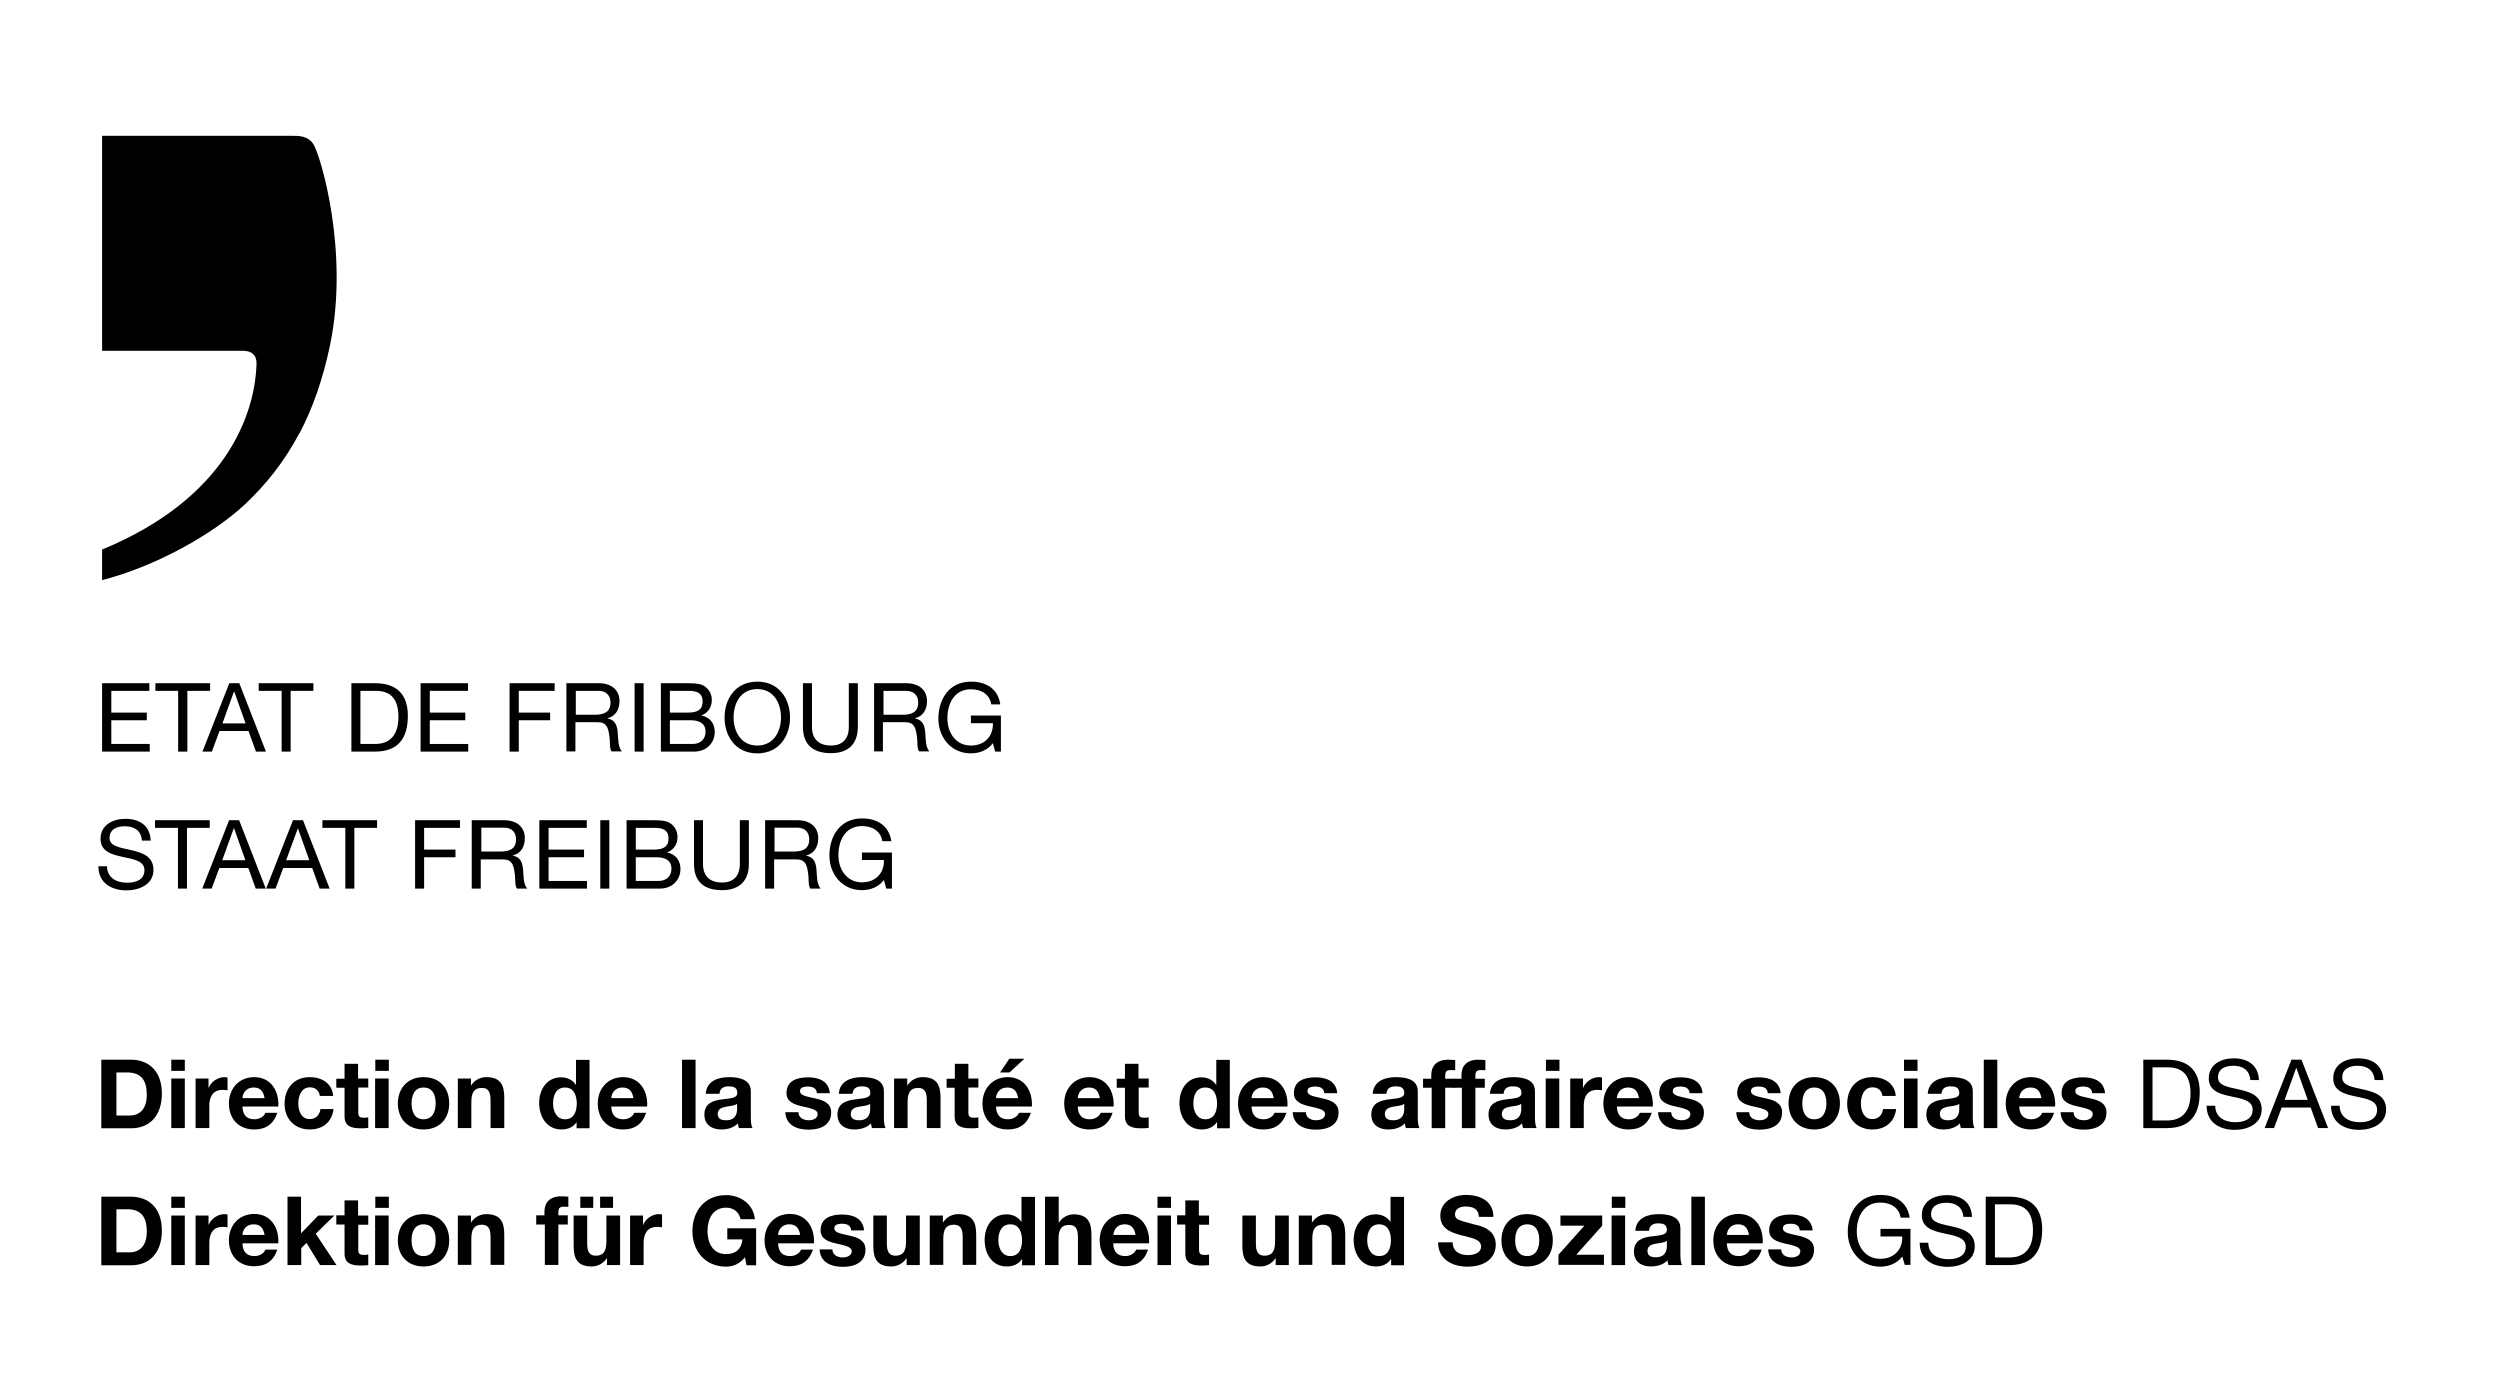 <?xml version="1.0" encoding="utf-8"?>
<!-- Generator: Adobe Illustrator 26.0.2, SVG Export Plug-In . SVG Version: 6.00 Build 0)  -->
<svg version="1.1" id="Calque_1" xmlns="http://www.w3.org/2000/svg" xmlns:xlink="http://www.w3.org/1999/xlink" x="0px" y="0px"
	 viewBox="0 0 127.56 70.87" style="enable-background:new 0 0 127.56 70.87;" xml:space="preserve">
<g>
	<path d="M5.21,28.68v0.92c2.77-0.71,5.69-2.37,7.28-3.86c1.09-1.02,2.01-2.19,2.75-3.57c0.01-0.02,0.04-0.08,0.06-0.09
		c0.66-1.27,1.18-2.74,1.54-4.47c0.99-4.78-0.48-9.63-0.83-10.22c-0.29-0.5-0.84-0.46-1.21-0.46c-0.09,0-0.18,0-0.26,0H5.21V17.9
		h7.19c0.04,0,0.17,0.01,0.21,0.02c0.24,0.04,0.42,0.21,0.46,0.43c0.02,0.07,0.02,0.14,0.02,0.21c-0.06,2.15-1.16,6.47-7.32,9.24
		l-0.56,0.24V28.68z"/>
	<g>
		<path d="M5.21,34.86h2.41v0.39H5.68v1.11h1.81v0.39H5.68v1.21h1.96v0.39H5.21V34.86z"/>
		<path d="M9.09,35.25H7.93v-0.39h2.79v0.39H9.56v3.1H9.09V35.25z"/>
		<path d="M11.7,34.86h0.51l1.36,3.49h-0.51l-0.38-1.05h-1.48l-0.39,1.05h-0.48L11.7,34.86z M11.35,36.91h1.18l-0.58-1.63h-0.01
			L11.35,36.91z"/>
		<path d="M14.36,35.25H13.2v-0.39h2.79v0.39h-1.16v3.1h-0.46V35.25z"/>
		<path d="M17.93,34.86h1.2c1.08,0,1.68,0.54,1.68,1.66c0,1.17-0.51,1.83-1.68,1.83h-1.2V34.86z M18.39,37.96h0.77
			c0.32,0,1.17-0.09,1.17-1.37c0-0.83-0.31-1.34-1.16-1.34h-0.78V37.96z"/>
		<path d="M21.47,34.86h2.41v0.39h-1.95v1.11h1.81v0.39h-1.81v1.21h1.96v0.39h-2.43V34.86z"/>
		<path d="M26.01,34.86h2.29v0.39h-1.83v1.11h1.6v0.39h-1.6v1.6h-0.47V34.86z"/>
		<path d="M28.91,34.86h1.64c0.66,0,1.06,0.36,1.06,0.91c0,0.42-0.19,0.77-0.61,0.88v0.01c0.41,0.08,0.49,0.38,0.52,0.72
			c0.03,0.34,0.01,0.72,0.21,0.96h-0.52c-0.13-0.14-0.06-0.52-0.13-0.86c-0.05-0.34-0.13-0.63-0.58-0.63h-1.14v1.49h-0.46V34.86z
			 M30.34,36.47c0.44,0,0.81-0.11,0.81-0.62c0-0.34-0.19-0.6-0.62-0.6h-1.15v1.22H30.34z"/>
		<path d="M32.38,34.86h0.46v3.49h-0.46V34.86z"/>
		<path d="M33.72,34.86h1.27c0.31,0,0.71,0,0.92,0.13c0.23,0.14,0.41,0.39,0.41,0.73c0,0.37-0.2,0.65-0.52,0.78v0.01
			c0.43,0.09,0.67,0.41,0.67,0.84c0,0.51-0.37,1-1.06,1h-1.69V34.86z M34.18,36.36h0.93c0.53,0,0.74-0.19,0.74-0.56
			c0-0.48-0.34-0.55-0.74-0.55h-0.93V36.36z M34.18,37.96h1.16c0.4,0,0.66-0.24,0.66-0.63c0-0.45-0.37-0.58-0.76-0.58h-1.06V37.96z"
			/>
		<path d="M38.64,34.78c1.11,0,1.67,0.88,1.67,1.83c0,0.95-0.56,1.83-1.67,1.83c-1.11,0-1.67-0.88-1.67-1.83
			C36.97,35.66,37.53,34.78,38.64,34.78z M38.64,38.04c0.85,0,1.21-0.73,1.21-1.44c0-0.7-0.36-1.44-1.21-1.44s-1.21,0.73-1.21,1.44
			C37.43,37.31,37.79,38.04,38.64,38.04z"/>
		<path d="M43.77,37.09c0,0.88-0.5,1.34-1.37,1.34c-0.9,0-1.43-0.42-1.43-1.34v-2.23h0.46v2.23c0,0.62,0.35,0.95,0.97,0.95
			c0.59,0,0.91-0.34,0.91-0.95v-2.23h0.46V37.09z"/>
		<path d="M44.6,34.86h1.64c0.66,0,1.06,0.36,1.06,0.91c0,0.42-0.19,0.77-0.61,0.88v0.01c0.41,0.08,0.49,0.38,0.52,0.72
			c0.03,0.34,0.01,0.72,0.21,0.96h-0.52c-0.13-0.14-0.06-0.52-0.13-0.86c-0.05-0.34-0.13-0.63-0.58-0.63h-1.14v1.49H44.6V34.86z
			 M46.04,36.47c0.44,0,0.81-0.11,0.81-0.62c0-0.34-0.19-0.6-0.62-0.6h-1.15v1.22H46.04z"/>
		<path d="M50.66,37.92c-0.27,0.37-0.71,0.52-1.12,0.52c-1.04,0-1.66-0.85-1.66-1.76c0-1.02,0.56-1.9,1.66-1.9
			c0.76,0,1.37,0.34,1.5,1.16h-0.46c-0.09-0.53-0.52-0.77-1.04-0.77c-0.85,0-1.2,0.73-1.2,1.48c0,0.73,0.42,1.39,1.2,1.39
			c0.72,0,1.15-0.5,1.12-1.14h-1.12v-0.39h1.53v1.84h-0.29L50.66,37.92z"/>
		<path d="M7.24,42.87c-0.05-0.5-0.39-0.71-0.87-0.71c-0.39,0-0.78,0.14-0.78,0.6c0,0.43,0.56,0.49,1.12,0.62
			c0.56,0.13,1.12,0.32,1.12,1.01c0,0.74-0.73,1.04-1.37,1.04c-0.78,0-1.44-0.38-1.44-1.23h0.44c0,0.59,0.49,0.84,1.02,0.84
			c0.42,0,0.89-0.13,0.89-0.64c0-0.48-0.56-0.56-1.12-0.68c-0.56-0.12-1.12-0.28-1.12-0.92c0-0.71,0.63-1.02,1.27-1.02
			c0.71,0,1.26,0.34,1.29,1.11H7.24z"/>
		<path d="M9.08,42.24H7.91v-0.39h2.79v0.39H9.54v3.1H9.08V42.24z"/>
		<path d="M11.69,41.85h0.51l1.36,3.49h-0.51l-0.38-1.05h-1.48l-0.39,1.05h-0.48L11.69,41.85z M11.34,43.89h1.18l-0.58-1.63h-0.01
			L11.34,43.89z"/>
		<path d="M14.95,41.85h0.51l1.36,3.49h-0.51l-0.38-1.05h-1.48l-0.39,1.05h-0.48L14.95,41.85z M14.6,43.89h1.18l-0.58-1.63H15.2
			L14.6,43.89z"/>
		<path d="M17.61,42.24h-1.16v-0.39h2.79v0.39h-1.16v3.1h-0.46V42.24z"/>
		<path d="M21.18,41.85h2.29v0.39h-1.83v1.11h1.6v0.39h-1.6v1.6h-0.46V41.85z"/>
		<path d="M24.08,41.85h1.64c0.66,0,1.06,0.36,1.06,0.92c0,0.42-0.19,0.77-0.61,0.88v0.01c0.41,0.08,0.49,0.38,0.52,0.72
			c0.03,0.34,0.01,0.72,0.21,0.96h-0.52c-0.13-0.14-0.06-0.52-0.13-0.86c-0.05-0.34-0.13-0.63-0.58-0.63h-1.14v1.49h-0.46V41.85z
			 M25.52,43.45c0.44,0,0.81-0.11,0.81-0.62c0-0.34-0.19-0.6-0.62-0.6h-1.15v1.22H25.52z"/>
		<path d="M27.53,41.85h2.41v0.39h-1.95v1.11h1.81v0.39h-1.81v1.21h1.96v0.39h-2.43V41.85z"/>
		<path d="M30.63,41.85h0.46v3.49h-0.46V41.85z"/>
		<path d="M31.97,41.85h1.27c0.31,0,0.71,0,0.92,0.13c0.23,0.14,0.41,0.39,0.41,0.73c0,0.37-0.2,0.65-0.52,0.78v0.01
			c0.43,0.09,0.67,0.41,0.67,0.84c0,0.51-0.37,1-1.06,1h-1.69V41.85z M32.44,43.35h0.93c0.53,0,0.74-0.19,0.74-0.56
			c0-0.48-0.34-0.55-0.74-0.55h-0.93V43.35z M32.44,44.95h1.16c0.4,0,0.66-0.24,0.66-0.63c0-0.45-0.37-0.58-0.76-0.58h-1.06V44.95z"
			/>
		<path d="M38.21,44.08c0,0.88-0.5,1.34-1.37,1.34c-0.9,0-1.43-0.42-1.43-1.34v-2.23h0.46v2.23c0,0.62,0.35,0.95,0.97,0.95
			c0.59,0,0.91-0.34,0.91-0.95v-2.23h0.46V44.08z"/>
		<path d="M39.05,41.85h1.64c0.66,0,1.06,0.36,1.06,0.92c0,0.42-0.19,0.77-0.61,0.88v0.01c0.41,0.08,0.49,0.38,0.52,0.72
			c0.03,0.34,0.01,0.72,0.21,0.96h-0.52c-0.13-0.14-0.06-0.52-0.13-0.86c-0.05-0.34-0.13-0.63-0.58-0.63h-1.14v1.49h-0.46V41.85z
			 M40.48,43.45c0.44,0,0.81-0.11,0.81-0.62c0-0.34-0.19-0.6-0.62-0.6h-1.15v1.22H40.48z"/>
		<path d="M45.1,44.9c-0.27,0.37-0.71,0.52-1.12,0.52c-1.04,0-1.66-0.85-1.66-1.76c0-1.02,0.56-1.9,1.66-1.9
			c0.76,0,1.37,0.34,1.5,1.16h-0.46c-0.09-0.53-0.52-0.77-1.04-0.77c-0.85,0-1.2,0.73-1.2,1.48c0,0.73,0.42,1.39,1.2,1.39
			c0.72,0,1.15-0.5,1.12-1.14h-1.12V43.5h1.53v1.84h-0.29L45.1,44.9z"/>
	</g>
	<g>
		<path d="M5.17,54.07h1.51c0.9,0,1.58,0.57,1.58,1.73c0,1.01-0.52,1.77-1.58,1.77H5.17V54.07z M5.94,56.92h0.68
			c0.44,0,0.87-0.27,0.87-1.05c0-0.7-0.24-1.15-1.01-1.15H5.94V56.92z"/>
		<path d="M9.43,54.64H8.74v-0.57h0.69V54.64z M8.74,55.03h0.69v2.53H8.74V55.03z"/>
		<path d="M9.98,55.03h0.66v0.47h0.01c0.13-0.32,0.47-0.54,0.81-0.54c0.05,0,0.11,0.01,0.15,0.02v0.65
			c-0.06-0.01-0.17-0.02-0.25-0.02c-0.51,0-0.68,0.37-0.68,0.81v1.14H9.98V55.03z"/>
		<path d="M12.37,56.47c0.02,0.44,0.23,0.64,0.62,0.64c0.28,0,0.5-0.17,0.55-0.33h0.61c-0.2,0.6-0.61,0.85-1.18,0.85
			c-0.8,0-1.29-0.55-1.29-1.33c0-0.76,0.52-1.34,1.29-1.34c0.86,0,1.28,0.72,1.23,1.5H12.37z M13.5,56.03
			c-0.06-0.35-0.22-0.54-0.55-0.54c-0.44,0-0.57,0.34-0.58,0.54H13.5z"/>
		<path d="M16.32,55.92c-0.04-0.28-0.23-0.44-0.51-0.44c-0.44,0-0.59,0.45-0.59,0.82c0,0.36,0.14,0.8,0.58,0.8
			c0.32,0,0.51-0.21,0.55-0.51h0.67c-0.09,0.67-0.55,1.04-1.22,1.04c-0.76,0-1.28-0.54-1.28-1.3c0-0.79,0.47-1.37,1.29-1.37
			c0.6,0,1.14,0.31,1.19,0.96H16.32z"/>
		<path d="M18.28,55.03h0.51v0.46h-0.51v1.25c0,0.23,0.06,0.29,0.29,0.29c0.07,0,0.14,0,0.22-0.02v0.54
			c-0.12,0.02-0.27,0.02-0.41,0.02c-0.43,0-0.8-0.1-0.8-0.6V55.5h-0.42v-0.46h0.42v-0.76h0.69V55.03z"/>
		<path d="M19.84,54.64h-0.69v-0.57h0.69V54.64z M19.14,55.03h0.69v2.53h-0.69V55.03z"/>
		<path d="M21.61,54.96c0.8,0,1.31,0.53,1.31,1.34c0,0.8-0.51,1.33-1.31,1.33c-0.79,0-1.31-0.53-1.31-1.33
			C20.31,55.49,20.82,54.96,21.61,54.96z M21.61,57.11c0.47,0,0.62-0.41,0.62-0.81c0-0.41-0.14-0.81-0.62-0.81
			c-0.47,0-0.61,0.41-0.61,0.81C21,56.7,21.14,57.11,21.61,57.11z"/>
		<path d="M23.37,55.03h0.66v0.35h0.01c0.18-0.28,0.48-0.42,0.77-0.42c0.74,0,0.92,0.42,0.92,1.04v1.56h-0.7v-1.43
			c0-0.42-0.12-0.62-0.44-0.62c-0.38,0-0.54,0.21-0.54,0.72v1.33h-0.69V55.03z"/>
		<path d="M29.43,57.24L29.43,57.24c-0.17,0.27-0.45,0.39-0.78,0.39c-0.76,0-1.14-0.66-1.14-1.35c0-0.68,0.38-1.31,1.12-1.31
			c0.3,0,0.59,0.13,0.75,0.38h0.01v-1.27h0.69v3.49h-0.66V57.24z M28.83,55.49c-0.45,0-0.61,0.39-0.61,0.81
			c0,0.4,0.18,0.81,0.61,0.81c0.46,0,0.6-0.4,0.6-0.82C29.42,55.88,29.28,55.49,28.83,55.49z"/>
		<path d="M31.19,56.47c0.02,0.44,0.23,0.64,0.62,0.64c0.28,0,0.5-0.17,0.55-0.33h0.61c-0.2,0.6-0.61,0.85-1.18,0.85
			c-0.8,0-1.29-0.55-1.29-1.33c0-0.76,0.52-1.34,1.29-1.34c0.86,0,1.28,0.72,1.23,1.5H31.19z M32.32,56.03
			c-0.06-0.35-0.22-0.54-0.55-0.54c-0.44,0-0.57,0.34-0.58,0.54H32.32z"/>
		<path d="M34.8,54.07h0.69v3.49H34.8V54.07z"/>
		<path d="M36.01,55.81c0.04-0.65,0.62-0.85,1.19-0.85c0.5,0,1.11,0.11,1.11,0.72V57c0,0.23,0.02,0.46,0.09,0.56h-0.7
			c-0.02-0.08-0.04-0.16-0.05-0.24c-0.22,0.23-0.54,0.31-0.85,0.31c-0.48,0-0.86-0.24-0.86-0.76c0-0.57,0.43-0.71,0.86-0.77
			c0.43-0.06,0.82-0.05,0.82-0.33c0-0.3-0.21-0.34-0.45-0.34c-0.26,0-0.44,0.11-0.46,0.38H36.01z M37.61,56.32
			c-0.12,0.1-0.36,0.11-0.58,0.15c-0.21,0.04-0.41,0.12-0.41,0.37c0,0.26,0.2,0.32,0.43,0.32c0.54,0,0.56-0.43,0.56-0.58V56.32z"/>
		<path d="M40.74,56.74c0,0.3,0.26,0.42,0.53,0.42c0.2,0,0.45-0.08,0.45-0.32c0-0.21-0.29-0.28-0.79-0.39
			c-0.4-0.09-0.8-0.23-0.8-0.67c0-0.65,0.56-0.81,1.1-0.81c0.55,0,1.06,0.19,1.11,0.81h-0.66c-0.02-0.27-0.23-0.34-0.47-0.34
			c-0.16,0-0.39,0.03-0.39,0.23c0,0.25,0.39,0.28,0.79,0.38c0.41,0.09,0.8,0.24,0.8,0.71c0,0.67-0.58,0.88-1.15,0.88
			c-0.59,0-1.16-0.22-1.19-0.89H40.74z"/>
		<path d="M42.8,55.81c0.04-0.65,0.62-0.85,1.19-0.85c0.5,0,1.11,0.11,1.11,0.72V57c0,0.23,0.02,0.46,0.09,0.56h-0.7
			c-0.02-0.08-0.04-0.16-0.05-0.24c-0.22,0.23-0.54,0.31-0.85,0.31c-0.48,0-0.86-0.24-0.86-0.76c0-0.57,0.43-0.71,0.86-0.77
			c0.43-0.06,0.82-0.05,0.82-0.33c0-0.3-0.21-0.34-0.45-0.34c-0.26,0-0.44,0.11-0.46,0.38H42.8z M44.4,56.32
			c-0.12,0.1-0.36,0.11-0.58,0.15c-0.22,0.04-0.41,0.12-0.41,0.37c0,0.26,0.2,0.32,0.43,0.32c0.54,0,0.56-0.43,0.56-0.58V56.32z"/>
		<path d="M45.63,55.03h0.66v0.35h0.01c0.18-0.28,0.48-0.42,0.77-0.42c0.74,0,0.92,0.42,0.92,1.04v1.56h-0.7v-1.43
			c0-0.42-0.12-0.62-0.44-0.62c-0.38,0-0.54,0.21-0.54,0.72v1.33h-0.69V55.03z"/>
		<path d="M49.41,55.03h0.51v0.46h-0.51v1.25c0,0.23,0.06,0.29,0.29,0.29c0.07,0,0.14,0,0.22-0.02v0.54
			c-0.12,0.02-0.27,0.02-0.41,0.02c-0.43,0-0.8-0.1-0.8-0.6V55.5H48.3v-0.46h0.42v-0.76h0.69V55.03z"/>
		<path d="M50.82,56.47c0.02,0.44,0.23,0.64,0.62,0.64c0.28,0,0.5-0.17,0.55-0.33h0.61c-0.2,0.6-0.61,0.85-1.18,0.85
			c-0.8,0-1.29-0.55-1.29-1.33c0-0.76,0.52-1.34,1.29-1.34c0.86,0,1.28,0.72,1.23,1.5H50.82z M51.95,56.03
			c-0.06-0.35-0.22-0.54-0.55-0.54c-0.44,0-0.57,0.34-0.58,0.54H51.95z M51.51,54.72h-0.48l0.47-0.7h0.77L51.51,54.72z"/>
		<path d="M54.99,56.47c0.02,0.44,0.23,0.64,0.62,0.64c0.28,0,0.5-0.17,0.55-0.33h0.61c-0.2,0.6-0.61,0.85-1.18,0.85
			c-0.8,0-1.29-0.55-1.29-1.33c0-0.76,0.52-1.34,1.29-1.34c0.86,0,1.28,0.72,1.23,1.5H54.99z M56.12,56.03
			c-0.06-0.35-0.22-0.54-0.55-0.54c-0.44,0-0.57,0.34-0.58,0.54H56.12z"/>
		<path d="M58.1,55.03h0.51v0.46H58.1v1.25c0,0.23,0.06,0.29,0.29,0.29c0.07,0,0.14,0,0.22-0.02v0.54
			c-0.12,0.02-0.27,0.02-0.41,0.02c-0.43,0-0.8-0.1-0.8-0.6V55.5h-0.42v-0.46h0.42v-0.76h0.69V55.03z"/>
		<path d="M62.1,57.24L62.1,57.24c-0.17,0.27-0.46,0.39-0.78,0.39c-0.76,0-1.14-0.66-1.14-1.35c0-0.68,0.38-1.31,1.12-1.31
			c0.3,0,0.59,0.13,0.75,0.38h0.01v-1.27h0.69v3.49H62.1V57.24z M61.5,55.49c-0.46,0-0.61,0.39-0.61,0.81c0,0.4,0.18,0.81,0.61,0.81
			c0.46,0,0.6-0.4,0.6-0.82C62.09,55.88,61.95,55.49,61.5,55.49z"/>
		<path d="M63.86,56.47c0.02,0.44,0.23,0.64,0.62,0.64c0.28,0,0.5-0.17,0.55-0.33h0.61c-0.2,0.6-0.61,0.85-1.18,0.85
			c-0.8,0-1.29-0.55-1.29-1.33c0-0.76,0.52-1.34,1.29-1.34c0.86,0,1.28,0.72,1.23,1.5H63.86z M64.99,56.03
			c-0.06-0.35-0.22-0.54-0.55-0.54c-0.44,0-0.57,0.34-0.58,0.54H64.99z"/>
		<path d="M66.63,56.74c0,0.3,0.26,0.42,0.53,0.42c0.2,0,0.45-0.08,0.45-0.32c0-0.21-0.29-0.28-0.79-0.39
			c-0.4-0.09-0.8-0.23-0.8-0.67c0-0.65,0.56-0.81,1.1-0.81c0.55,0,1.06,0.19,1.11,0.81h-0.66c-0.02-0.27-0.22-0.34-0.47-0.34
			c-0.16,0-0.39,0.03-0.39,0.23c0,0.25,0.39,0.28,0.79,0.38c0.41,0.09,0.8,0.24,0.8,0.71c0,0.67-0.58,0.88-1.15,0.88
			c-0.59,0-1.16-0.22-1.19-0.89H66.63z"/>
		<path d="M70.04,55.81c0.04-0.65,0.62-0.85,1.19-0.85c0.5,0,1.11,0.11,1.11,0.72V57c0,0.23,0.02,0.46,0.09,0.56h-0.7
			c-0.02-0.08-0.04-0.16-0.05-0.24c-0.22,0.23-0.54,0.31-0.85,0.31c-0.48,0-0.86-0.24-0.86-0.76c0-0.57,0.43-0.71,0.86-0.77
			c0.43-0.06,0.82-0.05,0.82-0.33c0-0.3-0.21-0.34-0.45-0.34c-0.26,0-0.44,0.11-0.46,0.38H70.04z M71.65,56.32
			c-0.12,0.1-0.36,0.11-0.58,0.15c-0.21,0.04-0.41,0.12-0.41,0.37c0,0.26,0.2,0.32,0.43,0.32c0.54,0,0.56-0.43,0.56-0.58V56.32z"/>
		<path d="M73.03,55.5h-0.42v-0.46h0.42v-0.2c0-0.45,0.28-0.77,0.85-0.77c0.12,0,0.25,0.01,0.37,0.02v0.52
			c-0.08-0.01-0.17-0.01-0.25-0.01c-0.19,0-0.26,0.08-0.26,0.29v0.15h0.48v0.46h-0.48v2.06h-0.69V55.5z"/>
		<path d="M74.57,55.5h-0.42v-0.46h0.42v-0.2c0-0.45,0.28-0.77,0.85-0.77c0.12,0,0.25,0.01,0.37,0.02v0.52
			c-0.08-0.01-0.17-0.01-0.25-0.01c-0.19,0-0.26,0.08-0.26,0.29v0.15h0.48v0.46h-0.48v2.06h-0.69V55.5z"/>
		<path d="M76.02,55.81c0.04-0.65,0.62-0.85,1.19-0.85c0.5,0,1.11,0.11,1.11,0.72V57c0,0.23,0.02,0.46,0.09,0.56h-0.7
			c-0.02-0.08-0.04-0.16-0.05-0.24c-0.22,0.23-0.54,0.31-0.85,0.31c-0.48,0-0.86-0.24-0.86-0.76c0-0.57,0.43-0.71,0.86-0.77
			c0.43-0.06,0.82-0.05,0.82-0.33c0-0.3-0.21-0.34-0.45-0.34c-0.26,0-0.44,0.11-0.46,0.38H76.02z M77.62,56.32
			c-0.12,0.1-0.36,0.11-0.58,0.15c-0.22,0.04-0.41,0.12-0.41,0.37c0,0.26,0.2,0.32,0.43,0.32c0.54,0,0.56-0.43,0.56-0.58V56.32z"/>
		<path d="M79.57,54.64h-0.69v-0.57h0.69V54.64z M78.87,55.03h0.69v2.53h-0.69V55.03z"/>
		<path d="M80.11,55.03h0.66v0.47h0.01c0.13-0.32,0.47-0.54,0.81-0.54c0.05,0,0.11,0.01,0.15,0.02v0.65
			c-0.06-0.01-0.17-0.02-0.25-0.02c-0.51,0-0.68,0.37-0.68,0.81v1.14h-0.69V55.03z"/>
		<path d="M82.5,56.47c0.02,0.44,0.23,0.64,0.62,0.64c0.28,0,0.5-0.17,0.55-0.33h0.61c-0.2,0.6-0.61,0.85-1.18,0.85
			c-0.8,0-1.29-0.55-1.29-1.33c0-0.76,0.52-1.34,1.29-1.34c0.86,0,1.28,0.72,1.23,1.5H82.5z M83.63,56.03
			c-0.06-0.35-0.22-0.54-0.55-0.54c-0.44,0-0.57,0.34-0.58,0.54H83.63z"/>
		<path d="M85.27,56.74c0,0.3,0.26,0.42,0.53,0.42c0.2,0,0.45-0.08,0.45-0.32c0-0.21-0.29-0.28-0.79-0.39
			c-0.4-0.09-0.8-0.23-0.8-0.67c0-0.65,0.56-0.81,1.1-0.81c0.55,0,1.06,0.19,1.11,0.81h-0.66c-0.02-0.27-0.23-0.34-0.47-0.34
			c-0.16,0-0.39,0.03-0.39,0.23c0,0.25,0.39,0.28,0.79,0.38c0.41,0.09,0.8,0.24,0.8,0.71c0,0.67-0.58,0.88-1.15,0.88
			c-0.59,0-1.16-0.22-1.19-0.89H85.27z"/>
		<path d="M89.25,56.74c0,0.3,0.26,0.42,0.53,0.42c0.2,0,0.45-0.08,0.45-0.32c0-0.21-0.29-0.28-0.79-0.39
			c-0.4-0.09-0.8-0.23-0.8-0.67c0-0.65,0.56-0.81,1.1-0.81c0.55,0,1.06,0.19,1.12,0.81h-0.66c-0.02-0.27-0.22-0.34-0.47-0.34
			c-0.16,0-0.39,0.03-0.39,0.23c0,0.25,0.39,0.28,0.79,0.38c0.41,0.09,0.8,0.24,0.8,0.71c0,0.67-0.58,0.88-1.15,0.88
			c-0.59,0-1.16-0.22-1.19-0.89H89.25z"/>
		<path d="M92.57,54.96c0.8,0,1.31,0.53,1.31,1.34c0,0.8-0.51,1.33-1.31,1.33c-0.79,0-1.31-0.53-1.31-1.33
			C91.26,55.49,91.77,54.96,92.57,54.96z M92.57,57.11c0.47,0,0.62-0.41,0.62-0.81c0-0.41-0.14-0.81-0.62-0.81
			c-0.47,0-0.61,0.41-0.61,0.81C91.96,56.7,92.1,57.11,92.57,57.11z"/>
		<path d="M96.05,55.92c-0.04-0.28-0.22-0.44-0.51-0.44c-0.44,0-0.59,0.45-0.59,0.82c0,0.36,0.14,0.8,0.58,0.8
			c0.32,0,0.51-0.21,0.55-0.51h0.67c-0.09,0.67-0.55,1.04-1.22,1.04c-0.76,0-1.28-0.54-1.28-1.3c0-0.79,0.47-1.37,1.29-1.37
			c0.6,0,1.14,0.31,1.19,0.96H96.05z"/>
		<path d="M97.84,54.64h-0.69v-0.57h0.69V54.64z M97.15,55.03h0.69v2.53h-0.69V55.03z"/>
		<path d="M98.36,55.81c0.04-0.65,0.62-0.85,1.19-0.85c0.5,0,1.11,0.11,1.11,0.72V57c0,0.23,0.02,0.46,0.09,0.56h-0.7
			c-0.02-0.08-0.04-0.16-0.05-0.24c-0.22,0.23-0.54,0.31-0.85,0.31c-0.48,0-0.86-0.24-0.86-0.76c0-0.57,0.43-0.71,0.86-0.77
			c0.43-0.06,0.82-0.05,0.82-0.33c0-0.3-0.21-0.34-0.45-0.34c-0.26,0-0.44,0.11-0.46,0.38H98.36z M99.97,56.32
			c-0.12,0.1-0.36,0.11-0.58,0.15c-0.22,0.04-0.41,0.12-0.41,0.37c0,0.26,0.2,0.32,0.43,0.32c0.54,0,0.56-0.43,0.56-0.58V56.32z"/>
		<path d="M101.22,54.07h0.69v3.49h-0.69V54.07z"/>
		<path d="M103.03,56.47c0.02,0.44,0.24,0.64,0.62,0.64c0.28,0,0.5-0.17,0.55-0.33h0.61c-0.2,0.6-0.61,0.85-1.18,0.85
			c-0.8,0-1.29-0.55-1.29-1.33c0-0.76,0.52-1.34,1.29-1.34c0.86,0,1.28,0.72,1.23,1.5H103.03z M104.16,56.03
			c-0.06-0.35-0.21-0.54-0.55-0.54c-0.44,0-0.57,0.34-0.58,0.54H104.16z"/>
		<path d="M105.8,56.74c0,0.3,0.26,0.42,0.53,0.42c0.2,0,0.45-0.08,0.45-0.32c0-0.21-0.29-0.28-0.79-0.39
			c-0.4-0.09-0.8-0.23-0.8-0.67c0-0.65,0.56-0.81,1.1-0.81c0.55,0,1.06,0.19,1.12,0.81h-0.66c-0.02-0.27-0.22-0.34-0.47-0.34
			c-0.16,0-0.39,0.03-0.39,0.23c0,0.25,0.39,0.28,0.79,0.38c0.41,0.09,0.8,0.24,0.8,0.71c0,0.67-0.58,0.88-1.15,0.88
			c-0.59,0-1.16-0.22-1.19-0.89H105.8z"/>
		<path d="M109.36,54.07h1.2c1.08,0,1.68,0.54,1.68,1.66c0,1.17-0.51,1.83-1.68,1.83h-1.2V54.07z M109.83,57.17h0.77
			c0.32,0,1.17-0.09,1.17-1.37c0-0.83-0.31-1.34-1.16-1.34h-0.78V57.17z"/>
		<path d="M114.82,55.09c-0.05-0.5-0.39-0.71-0.87-0.71c-0.39,0-0.78,0.14-0.78,0.6c0,0.43,0.56,0.49,1.12,0.62
			c0.56,0.13,1.11,0.32,1.11,1.01c0,0.74-0.73,1.04-1.37,1.04c-0.78,0-1.44-0.38-1.44-1.23h0.44c0,0.59,0.49,0.84,1.02,0.84
			c0.42,0,0.89-0.13,0.89-0.64c0-0.48-0.56-0.56-1.12-0.68c-0.56-0.12-1.12-0.28-1.12-0.92c0-0.71,0.63-1.02,1.27-1.02
			c0.71,0,1.26,0.34,1.29,1.11H114.82z"/>
		<path d="M116.92,54.07h0.51l1.36,3.49h-0.51l-0.38-1.05h-1.48l-0.39,1.05h-0.48L116.92,54.07z M116.57,56.12h1.18l-0.58-1.63
			h-0.01L116.57,56.12z"/>
		<path d="M121.16,55.09c-0.05-0.5-0.39-0.71-0.87-0.71c-0.39,0-0.78,0.14-0.78,0.6c0,0.43,0.56,0.49,1.12,0.62
			c0.56,0.13,1.12,0.32,1.12,1.01c0,0.74-0.73,1.04-1.37,1.04c-0.78,0-1.44-0.38-1.44-1.23h0.44c0,0.59,0.49,0.84,1.02,0.84
			c0.42,0,0.89-0.13,0.89-0.64c0-0.48-0.56-0.56-1.12-0.68c-0.56-0.12-1.12-0.28-1.12-0.92c0-0.71,0.63-1.02,1.27-1.02
			c0.71,0,1.26,0.34,1.29,1.11H121.16z"/>
		<path d="M5.17,61.06h1.51c0.9,0,1.58,0.57,1.58,1.73c0,1.01-0.52,1.77-1.58,1.77H5.17V61.06z M5.94,63.9h0.68
			c0.44,0,0.87-0.27,0.87-1.05c0-0.7-0.24-1.15-1.01-1.15H5.94V63.9z"/>
		<path d="M9.43,61.63H8.74v-0.57h0.69V61.63z M8.74,62.02h0.69v2.53H8.74V62.02z"/>
		<path d="M9.98,62.02h0.66v0.47h0.01c0.13-0.32,0.47-0.54,0.81-0.54c0.05,0,0.11,0.01,0.15,0.02v0.65
			c-0.06-0.01-0.17-0.02-0.25-0.02c-0.51,0-0.68,0.37-0.68,0.81v1.14H9.98V62.02z"/>
		<path d="M12.37,63.45c0.02,0.44,0.23,0.64,0.62,0.64c0.28,0,0.5-0.17,0.55-0.33h0.61c-0.2,0.6-0.61,0.85-1.18,0.85
			c-0.8,0-1.29-0.55-1.29-1.33c0-0.76,0.52-1.34,1.29-1.34c0.86,0,1.28,0.72,1.23,1.5H12.37z M13.5,63.01
			c-0.06-0.35-0.22-0.54-0.55-0.54c-0.44,0-0.57,0.34-0.58,0.54H13.5z"/>
		<path d="M14.66,61.06h0.7v1.87l0.88-0.91h0.82l-0.95,0.93l1.06,1.6h-0.84l-0.69-1.13l-0.27,0.26v0.87h-0.7V61.06z"/>
		<path d="M18.28,62.02h0.51v0.47h-0.51v1.25c0,0.23,0.06,0.29,0.29,0.29c0.07,0,0.14,0,0.22-0.02v0.54
			c-0.12,0.02-0.27,0.02-0.41,0.02c-0.43,0-0.8-0.1-0.8-0.6v-1.49h-0.42v-0.47h0.42v-0.76h0.69V62.02z"/>
		<path d="M19.84,61.63h-0.69v-0.57h0.69V61.63z M19.14,62.02h0.69v2.53h-0.69V62.02z"/>
		<path d="M21.61,61.95c0.8,0,1.31,0.53,1.31,1.34c0,0.8-0.51,1.33-1.31,1.33c-0.79,0-1.31-0.53-1.31-1.33
			C20.31,62.48,20.82,61.95,21.61,61.95z M21.61,64.09c0.47,0,0.62-0.41,0.62-0.81c0-0.41-0.14-0.81-0.62-0.81
			c-0.47,0-0.61,0.41-0.61,0.81C21,63.69,21.14,64.09,21.61,64.09z"/>
		<path d="M23.37,62.02h0.66v0.35h0.01c0.18-0.28,0.48-0.42,0.77-0.42c0.74,0,0.92,0.42,0.92,1.04v1.55h-0.7v-1.43
			c0-0.42-0.12-0.62-0.44-0.62c-0.38,0-0.54,0.21-0.54,0.72v1.33h-0.69V62.02z"/>
		<path d="M27.78,62.48h-0.42v-0.47h0.42v-0.2c0-0.45,0.28-0.77,0.85-0.77c0.12,0,0.25,0.01,0.37,0.02v0.52
			c-0.08-0.01-0.17-0.01-0.25-0.01c-0.19,0-0.26,0.08-0.26,0.29v0.15h0.48v0.47h-0.48v2.06h-0.69V62.48z"/>
		<path d="M31.63,64.55h-0.66V64.2h-0.01c-0.18,0.28-0.48,0.42-0.77,0.42c-0.74,0-0.92-0.42-0.92-1.04v-1.56h0.69v1.43
			c0,0.42,0.12,0.62,0.44,0.62c0.38,0,0.54-0.21,0.54-0.72v-1.33h0.7V64.55z M29.61,61.06h0.66v0.57h-0.66V61.06z M30.62,61.06h0.66
			v0.57h-0.66V61.06z"/>
		<path d="M32.15,62.02h0.66v0.47h0.01c0.13-0.32,0.47-0.54,0.81-0.54c0.05,0,0.11,0.01,0.15,0.02v0.65
			c-0.06-0.01-0.17-0.02-0.25-0.02c-0.51,0-0.69,0.37-0.69,0.81v1.14h-0.69V62.02z"/>
		<path d="M38.01,64.15c-0.27,0.35-0.62,0.48-0.96,0.48c-1.08,0-1.72-0.81-1.72-1.81c0-1.04,0.64-1.84,1.72-1.84
			c0.71,0,1.39,0.44,1.47,1.23h-0.73c-0.09-0.39-0.38-0.59-0.74-0.59c-0.69,0-0.95,0.59-0.95,1.2c0,0.58,0.26,1.17,0.95,1.17
			c0.5,0,0.79-0.27,0.83-0.75h-0.77v-0.57h1.47v1.89h-0.49L38.01,64.15z"/>
		<path d="M39.7,63.45c0.02,0.44,0.23,0.64,0.62,0.64c0.28,0,0.5-0.17,0.55-0.33h0.61c-0.2,0.6-0.61,0.85-1.18,0.85
			c-0.8,0-1.29-0.55-1.29-1.33c0-0.76,0.52-1.34,1.29-1.34c0.86,0,1.28,0.72,1.23,1.5H39.7z M40.83,63.01
			c-0.06-0.35-0.22-0.54-0.55-0.54c-0.44,0-0.57,0.34-0.58,0.54H40.83z"/>
		<path d="M42.47,63.73c0,0.3,0.26,0.43,0.53,0.43c0.2,0,0.46-0.08,0.46-0.32c0-0.21-0.29-0.28-0.79-0.39
			c-0.4-0.09-0.8-0.23-0.8-0.67c0-0.65,0.56-0.81,1.1-0.81c0.55,0,1.06,0.19,1.12,0.81h-0.66c-0.02-0.27-0.23-0.34-0.47-0.34
			c-0.16,0-0.39,0.03-0.39,0.23c0,0.25,0.39,0.28,0.79,0.38c0.41,0.09,0.8,0.24,0.8,0.71c0,0.67-0.58,0.88-1.15,0.88
			c-0.59,0-1.16-0.22-1.19-0.89H42.47z"/>
		<path d="M46.92,64.55h-0.66V64.2h-0.01c-0.18,0.28-0.48,0.42-0.77,0.42c-0.74,0-0.92-0.42-0.92-1.04v-1.56h0.69v1.43
			c0,0.42,0.12,0.62,0.44,0.62c0.38,0,0.54-0.21,0.54-0.72v-1.33h0.7V64.55z"/>
		<path d="M47.45,62.02h0.66v0.35h0.01c0.18-0.28,0.48-0.42,0.77-0.42c0.74,0,0.92,0.42,0.92,1.04v1.55h-0.69v-1.43
			c0-0.42-0.12-0.62-0.45-0.62c-0.38,0-0.54,0.21-0.54,0.72v1.33h-0.69V62.02z"/>
		<path d="M52.15,64.23L52.15,64.23c-0.17,0.27-0.45,0.39-0.78,0.39c-0.76,0-1.13-0.66-1.13-1.35c0-0.68,0.38-1.31,1.12-1.31
			c0.3,0,0.59,0.13,0.75,0.38h0.01v-1.27h0.69v3.49h-0.66V64.23z M51.55,62.47c-0.45,0-0.61,0.39-0.61,0.81
			c0,0.4,0.18,0.81,0.61,0.81c0.46,0,0.6-0.4,0.6-0.82C52.14,62.87,52,62.47,51.55,62.47z"/>
		<path d="M53.33,61.06h0.69v1.32h0.01c0.18-0.28,0.48-0.42,0.74-0.42c0.74,0,0.92,0.42,0.92,1.04v1.55h-0.69v-1.43
			c0-0.42-0.12-0.62-0.45-0.62c-0.38,0-0.54,0.21-0.54,0.72v1.33h-0.69V61.06z"/>
		<path d="M56.8,63.45c0.02,0.44,0.23,0.64,0.62,0.64c0.28,0,0.5-0.17,0.55-0.33h0.61c-0.2,0.6-0.61,0.85-1.18,0.85
			c-0.8,0-1.29-0.55-1.29-1.33c0-0.76,0.52-1.34,1.29-1.34c0.86,0,1.28,0.72,1.23,1.5H56.8z M57.94,63.01
			c-0.06-0.35-0.22-0.54-0.55-0.54c-0.44,0-0.57,0.34-0.58,0.54H57.94z"/>
		<path d="M59.75,61.63h-0.69v-0.57h0.69V61.63z M59.06,62.02h0.69v2.53h-0.69V62.02z"/>
		<path d="M61.18,62.02h0.51v0.47h-0.51v1.25c0,0.23,0.06,0.29,0.29,0.29c0.07,0,0.14,0,0.22-0.02v0.54
			c-0.12,0.02-0.27,0.02-0.41,0.02c-0.43,0-0.8-0.1-0.8-0.6v-1.49h-0.42v-0.47h0.42v-0.76h0.69V62.02z"/>
		<path d="M65.75,64.55h-0.66V64.2h-0.01c-0.18,0.28-0.48,0.42-0.77,0.42c-0.74,0-0.92-0.42-0.92-1.04v-1.56h0.69v1.43
			c0,0.42,0.12,0.62,0.44,0.62c0.38,0,0.54-0.21,0.54-0.72v-1.33h0.7V64.55z"/>
		<path d="M66.28,62.02h0.66v0.35h0.01c0.18-0.28,0.48-0.42,0.77-0.42c0.74,0,0.92,0.42,0.92,1.04v1.55h-0.69v-1.43
			c0-0.42-0.12-0.62-0.45-0.62c-0.38,0-0.54,0.21-0.54,0.72v1.33h-0.69V62.02z"/>
		<path d="M70.98,64.23L70.98,64.23c-0.17,0.27-0.45,0.39-0.78,0.39c-0.76,0-1.13-0.66-1.13-1.35c0-0.68,0.38-1.31,1.12-1.31
			c0.3,0,0.59,0.13,0.75,0.38h0.01v-1.27h0.69v3.49h-0.66V64.23z M70.37,62.47c-0.45,0-0.61,0.39-0.61,0.81
			c0,0.4,0.18,0.81,0.61,0.81c0.46,0,0.6-0.4,0.6-0.82C70.97,62.87,70.82,62.47,70.37,62.47z"/>
		<path d="M74.12,63.39c0,0.46,0.36,0.65,0.77,0.65c0.27,0,0.68-0.08,0.68-0.44c0-0.38-0.52-0.44-1.04-0.58
			c-0.52-0.14-1.04-0.34-1.04-0.99c0-0.71,0.67-1.06,1.31-1.06c0.73,0,1.4,0.32,1.4,1.12h-0.74c-0.02-0.42-0.32-0.53-0.69-0.53
			c-0.24,0-0.53,0.1-0.53,0.4c0,0.27,0.17,0.3,1.04,0.53c0.26,0.06,1.04,0.22,1.04,1.02c0,0.64-0.5,1.12-1.45,1.12
			c-0.77,0-1.5-0.38-1.49-1.24H74.12z"/>
		<path d="M77.92,61.95c0.8,0,1.31,0.53,1.31,1.34c0,0.8-0.51,1.33-1.31,1.33c-0.79,0-1.31-0.53-1.31-1.33
			C76.61,62.48,77.13,61.95,77.92,61.95z M77.92,64.09c0.47,0,0.62-0.41,0.62-0.81c0-0.41-0.14-0.81-0.62-0.81
			c-0.47,0-0.61,0.41-0.61,0.81C77.31,63.69,77.45,64.09,77.92,64.09z"/>
		<path d="M79.52,64.02l1.32-1.48h-1.22v-0.52h2.13v0.52l-1.32,1.48h1.41v0.52h-2.32V64.02z"/>
		<path d="M82.93,61.63h-0.69v-0.57h0.69V61.63z M82.23,62.02h0.69v2.53h-0.69V62.02z"/>
		<path d="M83.44,62.8c0.04-0.65,0.62-0.85,1.19-0.85c0.5,0,1.11,0.11,1.11,0.72v1.32c0,0.23,0.02,0.46,0.09,0.56h-0.7
			c-0.02-0.08-0.04-0.16-0.05-0.24c-0.22,0.23-0.54,0.31-0.85,0.31c-0.48,0-0.86-0.24-0.86-0.76c0-0.57,0.43-0.71,0.86-0.77
			c0.43-0.06,0.82-0.05,0.82-0.33c0-0.3-0.21-0.34-0.45-0.34c-0.26,0-0.44,0.11-0.46,0.38H83.44z M85.05,63.31
			c-0.12,0.1-0.36,0.11-0.58,0.15c-0.22,0.04-0.41,0.12-0.41,0.37c0,0.26,0.2,0.32,0.43,0.32c0.54,0,0.56-0.43,0.56-0.58V63.31z"/>
		<path d="M86.3,61.06h0.69v3.49H86.3V61.06z"/>
		<path d="M88.11,63.45c0.02,0.44,0.23,0.64,0.62,0.64c0.28,0,0.5-0.17,0.55-0.33h0.61c-0.2,0.6-0.61,0.85-1.18,0.85
			c-0.8,0-1.29-0.55-1.29-1.33c0-0.76,0.52-1.34,1.29-1.34c0.86,0,1.28,0.72,1.23,1.5H88.11z M89.24,63.01
			c-0.06-0.35-0.22-0.54-0.55-0.54c-0.44,0-0.57,0.34-0.58,0.54H89.24z"/>
		<path d="M90.88,63.73c0,0.3,0.26,0.43,0.53,0.43c0.2,0,0.45-0.08,0.45-0.32c0-0.21-0.29-0.28-0.79-0.39
			c-0.4-0.09-0.8-0.23-0.8-0.67c0-0.65,0.56-0.81,1.1-0.81c0.55,0,1.06,0.19,1.12,0.81h-0.66c-0.02-0.27-0.22-0.34-0.47-0.34
			c-0.16,0-0.39,0.03-0.39,0.23c0,0.25,0.39,0.28,0.79,0.38c0.41,0.09,0.8,0.24,0.8,0.71c0,0.67-0.58,0.88-1.15,0.88
			c-0.59,0-1.16-0.22-1.19-0.89H90.88z"/>
		<path d="M97.06,64.11c-0.27,0.37-0.71,0.52-1.12,0.52c-1.04,0-1.66-0.85-1.66-1.76c0-1.02,0.56-1.9,1.66-1.9
			c0.76,0,1.37,0.34,1.5,1.16h-0.46c-0.09-0.53-0.52-0.77-1.04-0.77c-0.85,0-1.2,0.73-1.2,1.48c0,0.73,0.42,1.39,1.2,1.39
			c0.72,0,1.15-0.5,1.12-1.14h-1.11v-0.39h1.53v1.84h-0.29L97.06,64.11z"/>
		<path d="M100.18,62.08c-0.05-0.5-0.39-0.71-0.87-0.71c-0.39,0-0.78,0.14-0.78,0.6c0,0.43,0.56,0.49,1.12,0.62
			c0.56,0.13,1.11,0.32,1.11,1.01c0,0.74-0.73,1.04-1.37,1.04c-0.78,0-1.44-0.38-1.44-1.23h0.44c0,0.59,0.49,0.84,1.02,0.84
			c0.42,0,0.89-0.13,0.89-0.64c0-0.48-0.56-0.56-1.12-0.68c-0.56-0.12-1.12-0.28-1.12-0.93c0-0.71,0.63-1.02,1.27-1.02
			c0.71,0,1.26,0.34,1.29,1.11H100.18z"/>
		<path d="M101.32,61.06h1.2c1.08,0,1.68,0.54,1.68,1.66c0,1.17-0.51,1.83-1.68,1.83h-1.2V61.06z M101.79,64.16h0.77
			c0.32,0,1.17-0.09,1.17-1.37c0-0.83-0.31-1.34-1.16-1.34h-0.78V64.16z"/>
	</g>
</g>
</svg>
